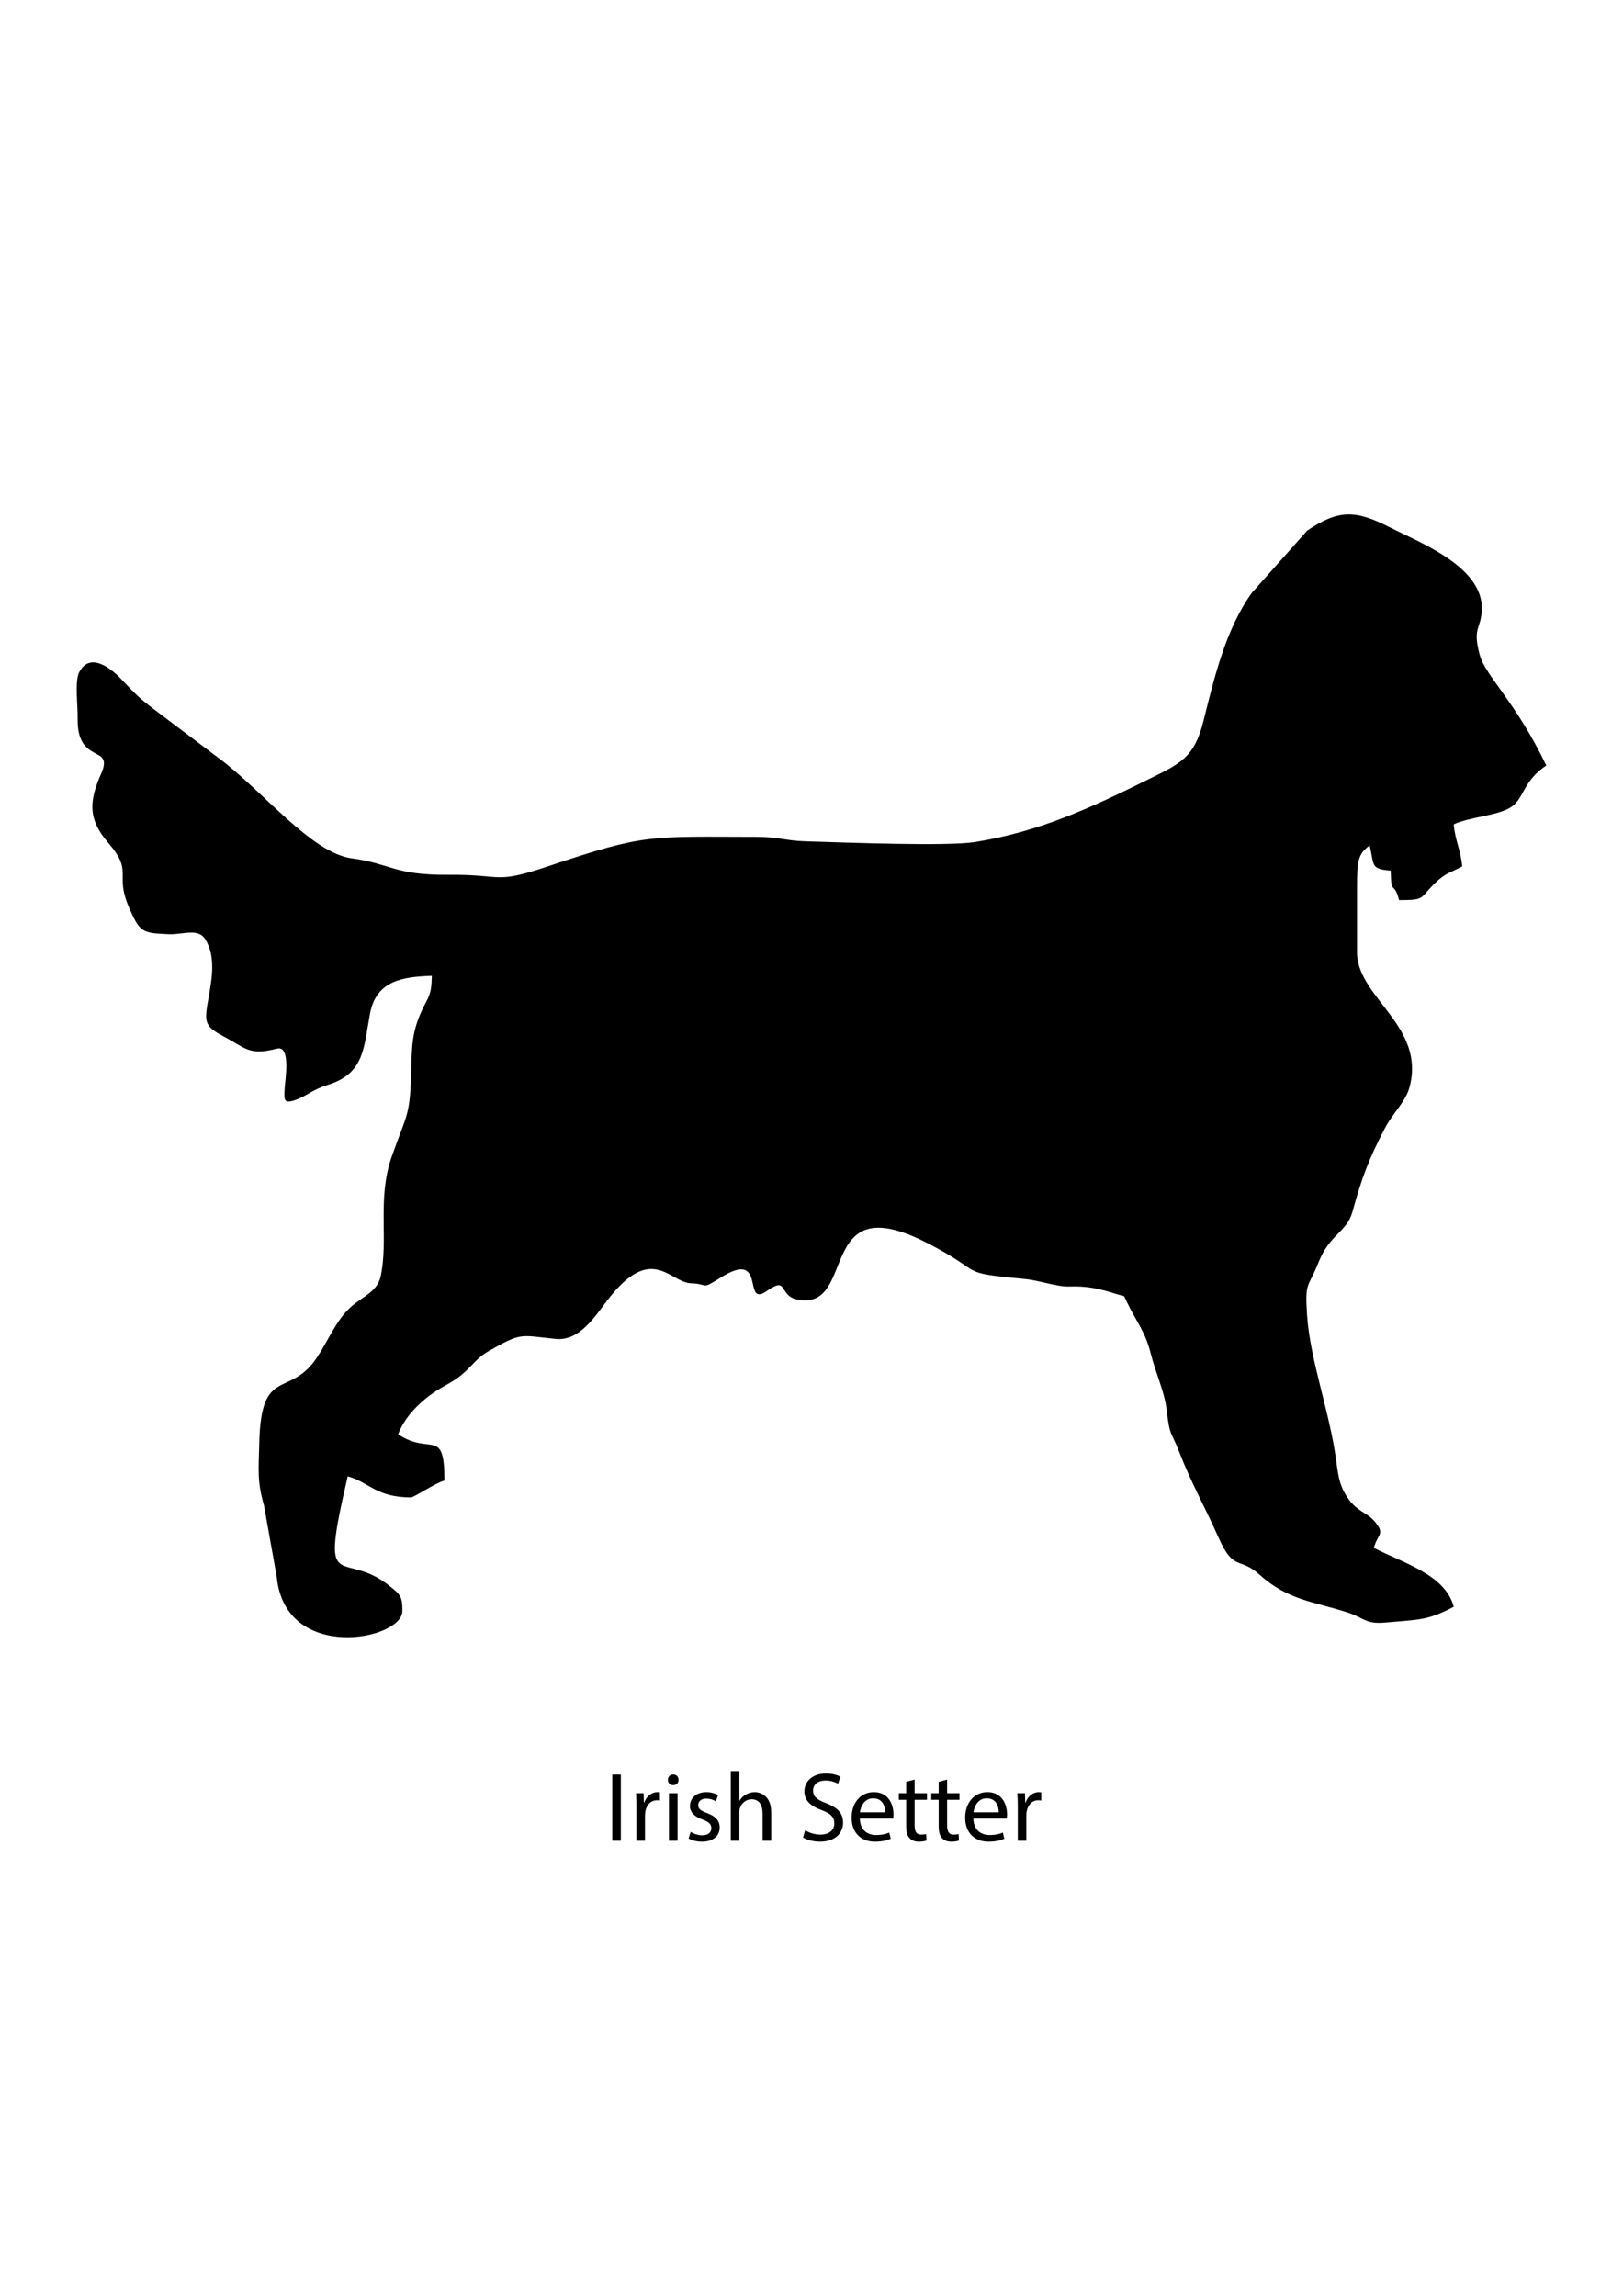 <?xml version="1.0" encoding="utf-8"?>
<!-- Generator: Adobe Illustrator 16.0.0, SVG Export Plug-In . SVG Version: 6.00 Build 0)  -->
<!DOCTYPE svg PUBLIC "-//W3C//DTD SVG 1.1//EN" "http://www.w3.org/Graphics/SVG/1.1/DTD/svg11.dtd">
<svg version="1.1" id="Layer_1" xmlns:xodm="http://www.corel.com/coreldraw/odm/2003"
	 xmlns="http://www.w3.org/2000/svg" xmlns:xlink="http://www.w3.org/1999/xlink" x="0px" y="0px" width="595.275px"
	 height="841.89px" viewBox="0 0 595.275 841.89" enable-background="new 0 0 595.275 841.89" xml:space="preserve">
<g>
	<path d="M567.134,280.712c-8.5,5.689-8.021,11.778-12.672,15.09c-4.696,3.342-15.488,3.734-21.261,6.503
		c0.509,6.116,2.575,9.31,3.085,15.425c-5.01,2.65-6.141,2.346-10.41,6.558c-5.225,5.157-3.056,5.782-12.727,5.782
		c-2.037-7.62-2.869-1.021-3.085-10.797c-7.491-0.623-6.008-1.932-7.712-9.255c-4.397,3.222-4.627,5.899-4.627,15.425v24.68
		c1.048,16.201,25.1,26.461,19.272,48.5c-1.425,5.4-6.146,9.548-9.034,15.074c-6.057,11.597-8.437,18.083-11.908,30.632
		c-2.091,7.564-8.368,8.238-12.438,18.55c-3.839,9.717-5.082,6.69-4.211,19.483c1.131,16.646,8.383,35.681,10.694,53.411
		c0.822,6.316,1.439,10.312,5.606,15.341c3.579,3.81,5.915,3.719,8.638,6.997c3.78,4.549,0.92,4.355-0.45,9.497
		c10.17,5.384,26.103,9.595,29.306,21.594c-9.686,5.124-12.751,4.679-25.154,5.805c-6.791,0.617-7.775-1.518-12.765-3.359
		c-0.367-0.135-0.778-0.264-1.156-0.392c-12.701-4.039-21.862-4.524-32.165-13.817c-7.447-6.719-9.44-0.955-15.066-13.677
		c-4.735-10.704-10.023-20.046-14.278-31.075c-3.202-8.317-3.525-5.478-4.75-15.86c-0.769-6.529-4.054-13.434-5.792-20.44
		c-2.101-8.439-5.436-11.845-8.878-19.178c-1.297-2.764-0.284-1.569-3.966-2.744c-6.092-1.946-10.646-2.923-16.981-2.693
		c-4.534,0.167-10.88-2.208-16.144-2.725c-25.947-2.49-13.735-1.8-36.083-13.254c-41.072-21.049-25.423,24.602-47.204,20.841
		c-7.597-1.313-3.398-8.953-11.592-3.202c-9.21,6.459,0.328-15.79-16.996-4.872c-7.352,4.632-4.184,2.216-10.748,2.034
		c-7.837-0.215-14.413-15.098-30.767,6.3c-4.569,5.979-10.219,14.959-18.876,14.095c-13.375-1.332-12.344-2.541-24.854,4.615
		c-5.438,3.153-6.687,7.256-13.706,11.34l-2.732,1.587c-6.674,3.675-13.879,10.182-16.503,17.432
		c11.896,7.967,16.969-2.85,16.969,16.966c-3.562,0.955-11.007,6.17-12.342,6.17c-12.758,0-15.324-5.626-23.136-7.712
		c-10.621,45.587-2.323,26.03,15.341,40.19c3.954,3.168,4.71,3.764,4.71,9.169c0,10.719-43.05,19.064-46.091-12.521l-4.686-26.265
		c-2.546-8.863-1.939-12.881-1.711-22.845c0.644-28.518,11.002-16.104,21.195-31.362c4.066-6.092,6.965-13.588,12.376-18.473
		c4.138-3.733,9.396-5.439,10.841-10.755c3.151-13.932-1.327-28.771,4.187-44.449c5.739-16.327,6.772-14.471,7.176-33.21
		c0.211-9.821,0.776-14.612,5.428-23.485c1.88-3.392,1.983-5.71,2.086-9.546c-10.603,0.36-20.335,1.667-22.651,13.759
		c-2.355,12.293-1.848,21.961-15.456,26.224c-5.798,1.816-7.791,4.059-11.723,5.482c-4.718,1.709-4.318-0.126-4.159-4.038
		c0.12-2.878,2.465-16.09-2.828-14.72c-10.146,2.625-11.132-0.02-19.813-4.632c-7.1-3.774-6.755-5.402-5.296-13.902
		c1.2-6.972,2.808-14.925-1.128-21.508c-2.583-4.319-8.268-1.706-13.468-1.925c-9.791-0.411-10.601-0.636-14.621-9.99
		c-5.34-12.425,1.899-12.595-7.609-23.601c-7.519-8.699-6.917-15.375-2.509-25.342c4.781-10.815-8.99-2.893-8.647-20.278
		c0.083-4.322-1.077-13.49,0.502-16.698c3.743-7.604,11.289-1.969,15.123,1.996c5.68,5.876,6.24,6.817,12.941,11.871
		c7.403,5.583,14.8,11.173,22.213,16.743l1.347,1.011c15.759,11.774,33.629,34.496,48.371,36.466
		c14.405,1.927,15.622,6.226,35.607,6.039c20.438-0.192,16.225,3.664,36.814-3.239c35.326-11.842,36.56-10.725,75.813-10.671
		c8.922,0.012,10.511,1.409,18.406,1.646c15.051,0.449,51.813,1.872,61.94,0.265c23.659-3.756,42.702-12.643,63.547-22.953
		c11.673-5.775,16.888-7.865,20.276-21.371c3.902-15.551,8.03-33.485,17.74-47.042l20.33-22.856
		c11.478-7.733,17.667-7.618,30.124-1.283c11.237,5.718,34.349,14.468,33.918,30.141c-0.2,7.469-3.579,6.371-0.744,16.783
		C544.845,247.937,555.833,257.152,567.134,280.712L567.134,280.712z"/>
</g>
<g>
	<path d="M227.709,650.744v24.261h-3.131v-24.261H227.709z"/>
	<path d="M233.433,663.018c0-2.052-0.036-3.815-0.144-5.436h2.771l0.108,3.42h0.144c0.792-2.34,2.7-3.815,4.823-3.815
		c0.36,0,0.612,0.035,0.9,0.107v2.988c-0.324-0.072-0.648-0.108-1.08-0.108c-2.232,0-3.815,1.691-4.248,4.067
		c-0.072,0.432-0.144,0.936-0.144,1.476v9.287h-3.132V663.018z"/>
	<path d="M248.877,652.687c0.036,1.08-0.756,1.944-2.016,1.944c-1.116,0-1.908-0.864-1.908-1.944c0-1.115,0.828-1.979,1.979-1.979
		C248.121,650.708,248.877,651.572,248.877,652.687z M245.349,675.004v-17.422h3.168v17.422H245.349z"/>
	<path d="M253.341,671.765c0.936,0.611,2.592,1.26,4.175,1.26c2.304,0,3.384-1.152,3.384-2.592c0-1.512-0.9-2.34-3.24-3.204
		c-3.131-1.115-4.607-2.844-4.607-4.931c0-2.808,2.268-5.111,6.011-5.111c1.764,0,3.312,0.504,4.284,1.079l-0.792,2.304
		c-0.684-0.432-1.944-1.008-3.563-1.008c-1.872,0-2.916,1.08-2.916,2.376c0,1.439,1.044,2.088,3.312,2.952
		c3.023,1.151,4.571,2.663,4.571,5.255c0,3.06-2.376,5.22-6.515,5.22c-1.908,0-3.672-0.469-4.896-1.188L253.341,671.765z"/>
	<path d="M268.029,649.448h3.168v10.87h0.072c0.504-0.899,1.296-1.691,2.268-2.231c0.936-0.54,2.052-0.899,3.24-0.899
		c2.34,0,6.083,1.439,6.083,7.451v10.366h-3.168v-10.007c0-2.808-1.043-5.184-4.031-5.184c-2.052,0-3.671,1.44-4.248,3.168
		c-0.18,0.432-0.216,0.899-0.216,1.512v10.511h-3.168V649.448z"/>
	<path d="M295.317,671.189c1.404,0.864,3.456,1.584,5.615,1.584c3.204,0,5.075-1.692,5.075-4.14c0-2.268-1.296-3.563-4.571-4.823
		c-3.959-1.404-6.407-3.456-6.407-6.875c0-3.78,3.132-6.588,7.847-6.588c2.484,0,4.284,0.576,5.364,1.188l-0.864,2.556
		c-0.792-0.433-2.412-1.152-4.607-1.152c-3.312,0-4.571,1.979-4.571,3.636c0,2.268,1.476,3.384,4.823,4.68
		c4.104,1.584,6.191,3.563,6.191,7.127c0,3.743-2.771,6.983-8.495,6.983c-2.34,0-4.896-0.685-6.191-1.548L295.317,671.189z"/>
	<path d="M315.368,666.87c0.072,4.283,2.808,6.047,5.975,6.047c2.269,0,3.636-0.396,4.824-0.899l0.54,2.268
		c-1.116,0.504-3.024,1.08-5.796,1.08c-5.363,0-8.566-3.528-8.566-8.783c0-5.256,3.096-9.395,8.171-9.395
		c5.688,0,7.199,5.003,7.199,8.207c0,0.647-0.072,1.151-0.108,1.476H315.368z M324.656,664.602c0.035-2.016-0.828-5.147-4.392-5.147
		c-3.204,0-4.607,2.951-4.859,5.147H324.656z"/>
	<path d="M335.456,652.58v5.003h4.535v2.412h-4.535v9.395c0,2.159,0.611,3.384,2.376,3.384c0.827,0,1.439-0.108,1.835-0.216
		l0.145,2.375c-0.612,0.252-1.584,0.433-2.808,0.433c-1.476,0-2.664-0.469-3.42-1.332c-0.899-0.937-1.224-2.484-1.224-4.535v-9.503
		h-2.7v-2.412h2.7v-4.176L335.456,652.58z"/>
	<path d="M347.372,652.58v5.003h4.535v2.412h-4.535v9.395c0,2.159,0.611,3.384,2.376,3.384c0.827,0,1.439-0.108,1.835-0.216
		l0.145,2.375c-0.612,0.252-1.584,0.433-2.808,0.433c-1.476,0-2.664-0.469-3.42-1.332c-0.899-0.937-1.224-2.484-1.224-4.535v-9.503
		h-2.7v-2.412h2.7v-4.176L347.372,652.58z"/>
	<path d="M357.021,666.87c0.072,4.283,2.808,6.047,5.975,6.047c2.269,0,3.636-0.396,4.824-0.899l0.54,2.268
		c-1.116,0.504-3.024,1.08-5.796,1.08c-5.363,0-8.566-3.528-8.566-8.783c0-5.256,3.096-9.395,8.171-9.395
		c5.688,0,7.199,5.003,7.199,8.207c0,0.647-0.072,1.151-0.108,1.476H357.021z M366.308,664.602c0.035-2.016-0.828-5.147-4.392-5.147
		c-3.204,0-4.607,2.951-4.859,5.147H366.308z"/>
	<path d="M373.293,663.018c0-2.052-0.036-3.815-0.145-5.436h2.771l0.108,3.42h0.144c0.792-2.34,2.7-3.815,4.824-3.815
		c0.359,0,0.611,0.035,0.899,0.107v2.988c-0.324-0.072-0.647-0.108-1.08-0.108c-2.231,0-3.815,1.691-4.247,4.067
		c-0.072,0.432-0.144,0.936-0.144,1.476v9.287h-3.132V663.018z"/>
</g>
</svg>
